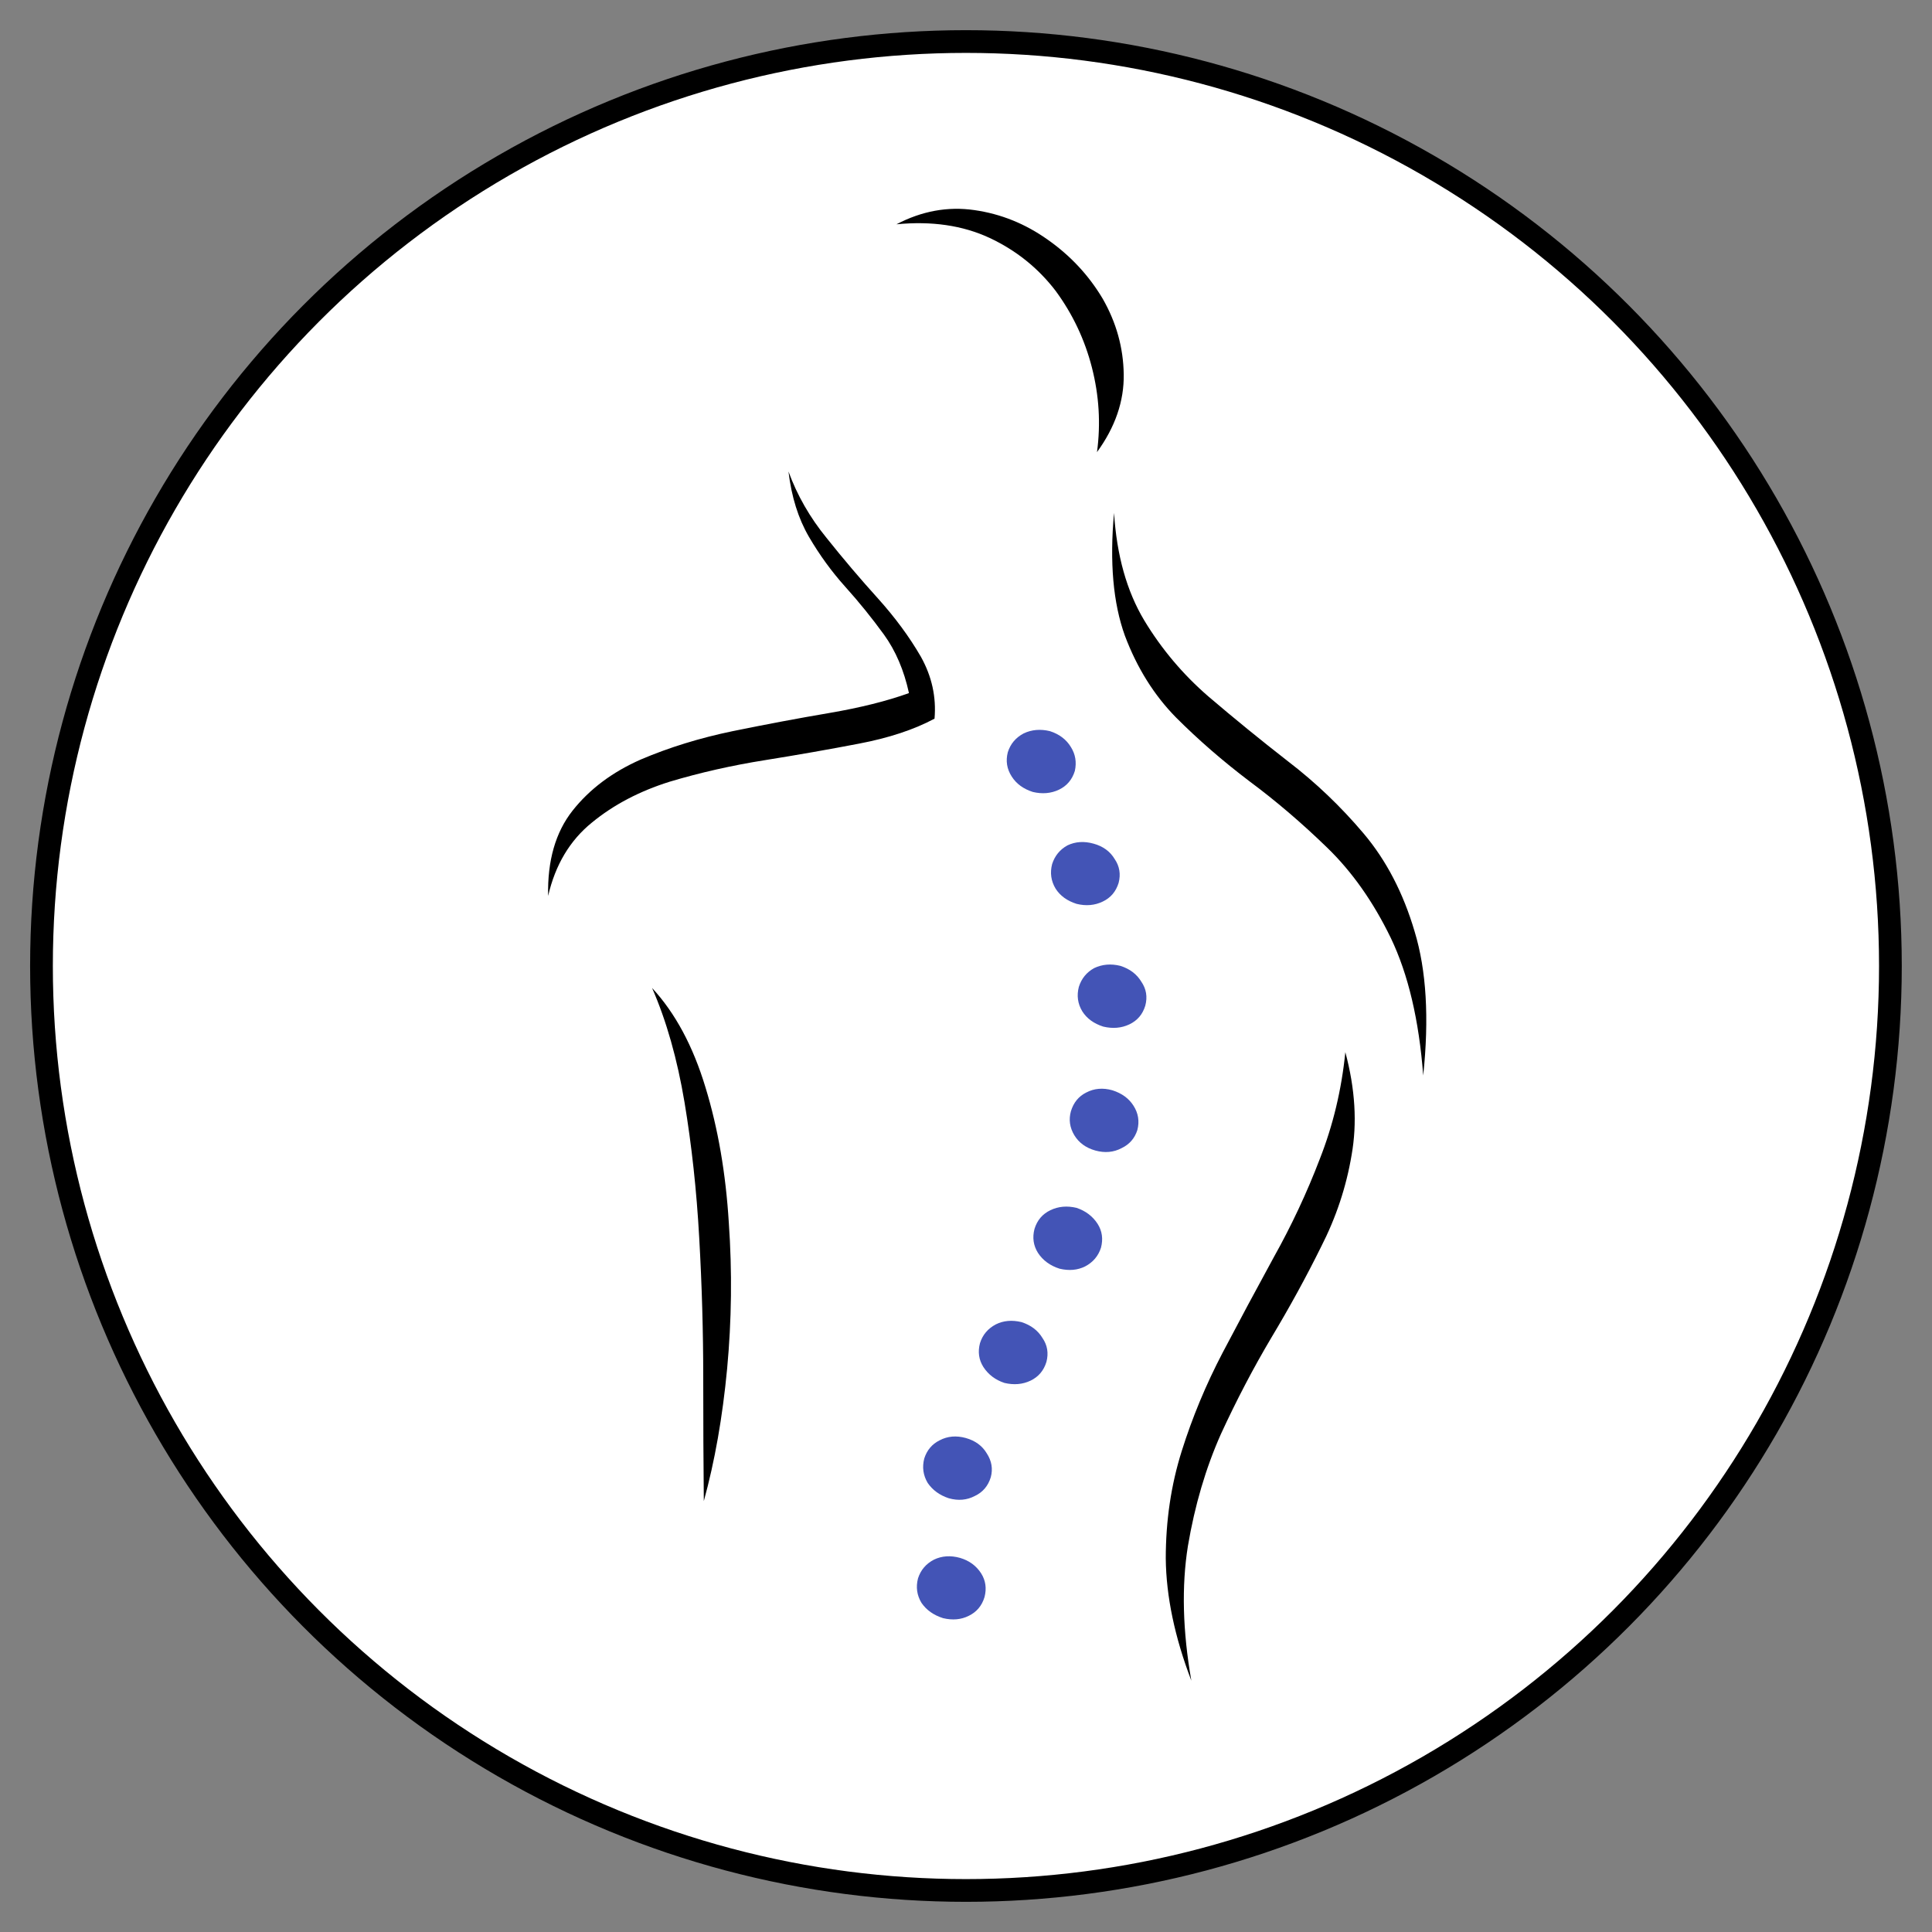 <?xml version="1.0" encoding="utf-8"?>
<svg width="175pt" height="175pt" viewBox="0 0 170 170" version="1.1" xmlns="http://www.w3.org/2000/svg">
  <rect x="0" y="0" width="170" height="170" fill="#808080" stroke="none"/>
  <g transform="matrix(1, 0, 0, 1, -153.121, -11.616)" style="transform-origin: 156.771px 15.271px;">
    <circle style="stroke: rgb(0, 0, 0); stroke-width: 2px; fill: rgb(255, 255, 255);" cx="238.116" cy="96.616" r="81.345"/>
    <g id="surface2">
      <path style="stroke:none;fill-rule:evenodd;fill:rgb(0%,0%,0%);fill-opacity:1" d="M 210.5 98.551 C 211.766 101.449 212.715 104.801 213.352 108.602 C 213.984 112.398 214.418 116.383 214.648 120.551 C 214.883 124.715 215 128.801 215 132.801 C 215 136.801 215.016 140.434 215.051 143.699 C 216.016 140.199 216.699 136.316 217.102 132.051 C 217.5 127.785 217.551 123.5 217.25 119.199 C 216.984 114.867 216.301 110.898 215.199 107.301 C 214.102 103.668 212.535 100.75 210.5 98.551 M 278.352 106.25 C 278.883 101.215 278.633 97 277.602 93.602 C 276.602 90.199 275.102 87.316 273.102 84.949 C 271.102 82.582 268.883 80.465 266.449 78.602 C 264.051 76.734 261.715 74.832 259.449 72.898 C 257.215 70.965 255.332 68.734 253.801 66.199 C 252.266 63.633 251.383 60.484 251.148 56.75 C 250.75 61.082 251.066 64.684 252.102 67.551 C 253.168 70.383 254.668 72.785 256.602 74.75 C 258.566 76.715 260.715 78.582 263.051 80.352 C 265.383 82.082 267.668 84.035 269.898 86.199 C 272.102 88.332 273.965 90.984 275.5 94.148 C 277.035 97.352 277.984 101.383 278.352 106.25 M 222.5 53.102 C 222.766 55.332 223.367 57.25 224.301 58.852 C 225.234 60.449 226.301 61.918 227.5 63.25 C 228.699 64.582 229.832 65.984 230.898 67.449 C 231.934 68.883 232.668 70.602 233.102 72.602 C 231.168 73.301 228.832 73.883 226.102 74.352 C 223.367 74.816 220.535 75.352 217.602 75.949 C 214.699 76.551 212 77.383 209.5 78.449 C 207 79.551 205 81.051 203.5 82.949 C 202 84.852 201.285 87.352 201.352 90.449 C 201.984 87.715 203.266 85.566 205.199 84 C 207.102 82.434 209.383 81.234 212.051 80.398 C 214.715 79.602 217.516 78.965 220.449 78.5 C 223.352 78.035 226.102 77.551 228.699 77.051 C 231.332 76.551 233.551 75.816 235.352 74.852 C 235.516 72.949 235.117 71.133 234.148 69.398 C 233.148 67.668 231.883 65.949 230.352 64.25 C 228.816 62.551 227.316 60.785 225.852 58.949 C 224.383 57.148 223.266 55.199 222.5 53.102 M 257.949 159.5 C 257.184 155.133 257.082 151.184 257.648 147.648 C 258.25 144.082 259.215 140.801 260.551 137.801 C 261.918 134.832 263.398 132 265 129.301 C 266.602 126.633 268.051 123.984 269.352 121.352 C 270.684 118.75 271.582 116.051 272.051 113.25 C 272.551 110.449 272.367 107.434 271.5 104.199 C 271.168 107.5 270.418 110.633 269.25 113.602 C 268.117 116.566 266.766 119.449 265.199 122.25 C 263.668 125.051 262.168 127.852 260.699 130.648 C 259.234 133.449 258.035 136.332 257.102 139.301 C 256.168 142.266 255.699 145.418 255.699 148.75 C 255.734 152.082 256.484 155.668 257.949 159.5 M 232 31.352 C 234.234 30.184 236.516 29.766 238.852 30.102 C 241.184 30.434 243.332 31.301 245.301 32.699 C 247.301 34.102 248.918 35.832 250.148 37.898 C 251.352 40 251.965 42.215 252 44.551 C 252.035 46.918 251.25 49.199 249.648 51.398 C 249.984 48.898 249.832 46.418 249.199 43.949 C 248.566 41.484 247.5 39.234 246 37.199 C 244.465 35.199 242.535 33.648 240.199 32.551 C 237.832 31.449 235.102 31.051 232 31.352 "/>
      <path style="stroke:none;fill-rule:evenodd;fill:rgb(26.275%,32.941%,71.373%);fill-opacity:1" d="M 233.898 150.5 C 233.699 151.266 233.801 151.984 234.199 152.648 C 234.633 153.285 235.266 153.734 236.102 154 C 236.934 154.199 237.684 154.133 238.352 153.801 C 239.051 153.465 239.516 152.918 239.75 152.148 C 239.949 151.383 239.852 150.684 239.449 150.051 C 239.016 149.383 238.398 148.934 237.602 148.699 C 236.766 148.465 236 148.516 235.301 148.852 C 234.602 149.215 234.133 149.766 233.898 150.5 M 234.449 139.949 C 234.25 140.715 234.352 141.434 234.75 142.102 C 235.184 142.734 235.801 143.184 236.602 143.449 C 237.434 143.684 238.199 143.617 238.898 143.25 C 239.602 142.918 240.066 142.367 240.301 141.602 C 240.5 140.867 240.383 140.168 239.949 139.5 C 239.551 138.832 238.934 138.383 238.102 138.148 C 237.266 137.918 236.5 137.984 235.801 138.352 C 235.133 138.684 234.684 139.215 234.449 139.949 M 239.352 129.801 C 239.148 130.566 239.25 131.266 239.648 131.898 C 240.082 132.566 240.699 133.035 241.5 133.301 C 242.332 133.5 243.102 133.434 243.801 133.102 C 244.5 132.766 244.965 132.215 245.199 131.449 C 245.398 130.684 245.285 129.984 244.852 129.352 C 244.449 128.684 243.832 128.215 243 127.949 C 242.168 127.75 241.418 127.816 240.75 128.148 C 240.051 128.516 239.582 129.066 239.352 129.801 M 244.148 119.75 C 243.949 120.516 244.051 121.215 244.449 121.852 C 244.883 122.516 245.516 122.984 246.352 123.25 C 247.184 123.449 247.934 123.383 248.602 123.051 C 249.301 122.684 249.766 122.133 250 121.398 C 250.199 120.633 250.102 119.934 249.699 119.301 C 249.266 118.633 248.648 118.168 247.852 117.898 C 247.016 117.699 246.25 117.766 245.551 118.102 C 244.852 118.434 244.383 118.984 244.148 119.75 M 247.352 109.398 C 247.148 110.133 247.25 110.832 247.648 111.5 C 248.051 112.168 248.668 112.617 249.5 112.852 C 250.332 113.082 251.102 113.016 251.801 112.648 C 252.5 112.316 252.965 111.785 253.199 111.051 C 253.398 110.285 253.285 109.566 252.852 108.898 C 252.449 108.266 251.832 107.816 251 107.551 C 250.168 107.316 249.398 107.383 248.699 107.75 C 248.035 108.082 247.582 108.633 247.352 109.398 M 248.051 98.449 C 247.852 99.215 247.949 99.934 248.352 100.602 C 248.75 101.234 249.367 101.684 250.199 101.949 C 251.035 102.148 251.801 102.082 252.5 101.75 C 253.199 101.418 253.668 100.867 253.898 100.102 C 254.102 99.332 253.984 98.633 253.551 98 C 253.148 97.332 252.535 96.867 251.699 96.602 C 250.867 96.398 250.102 96.465 249.398 96.801 C 248.734 97.168 248.285 97.715 248.051 98.449 M 245.699 87.648 C 245.5 88.418 245.602 89.133 246 89.801 C 246.398 90.434 247.016 90.883 247.852 91.148 C 248.684 91.352 249.449 91.285 250.148 90.949 C 250.852 90.617 251.316 90.066 251.551 89.301 C 251.75 88.535 251.633 87.832 251.199 87.199 C 250.801 86.535 250.184 86.082 249.352 85.852 C 248.516 85.617 247.75 85.668 247.051 86 C 246.383 86.367 245.934 86.918 245.699 87.648 M 245.5 75.949 C 246.332 76.215 246.949 76.684 247.352 77.352 C 247.75 77.984 247.867 78.684 247.699 79.449 C 247.465 80.215 247 80.766 246.301 81.102 C 245.602 81.434 244.832 81.5 244 81.301 C 243.168 81.035 242.551 80.582 242.148 79.949 C 241.715 79.285 241.602 78.566 241.801 77.801 C 242.035 77.066 242.5 76.516 243.199 76.148 C 243.898 75.816 244.668 75.75 245.5 75.949 "/>
    </g>
  </g>
</svg>
